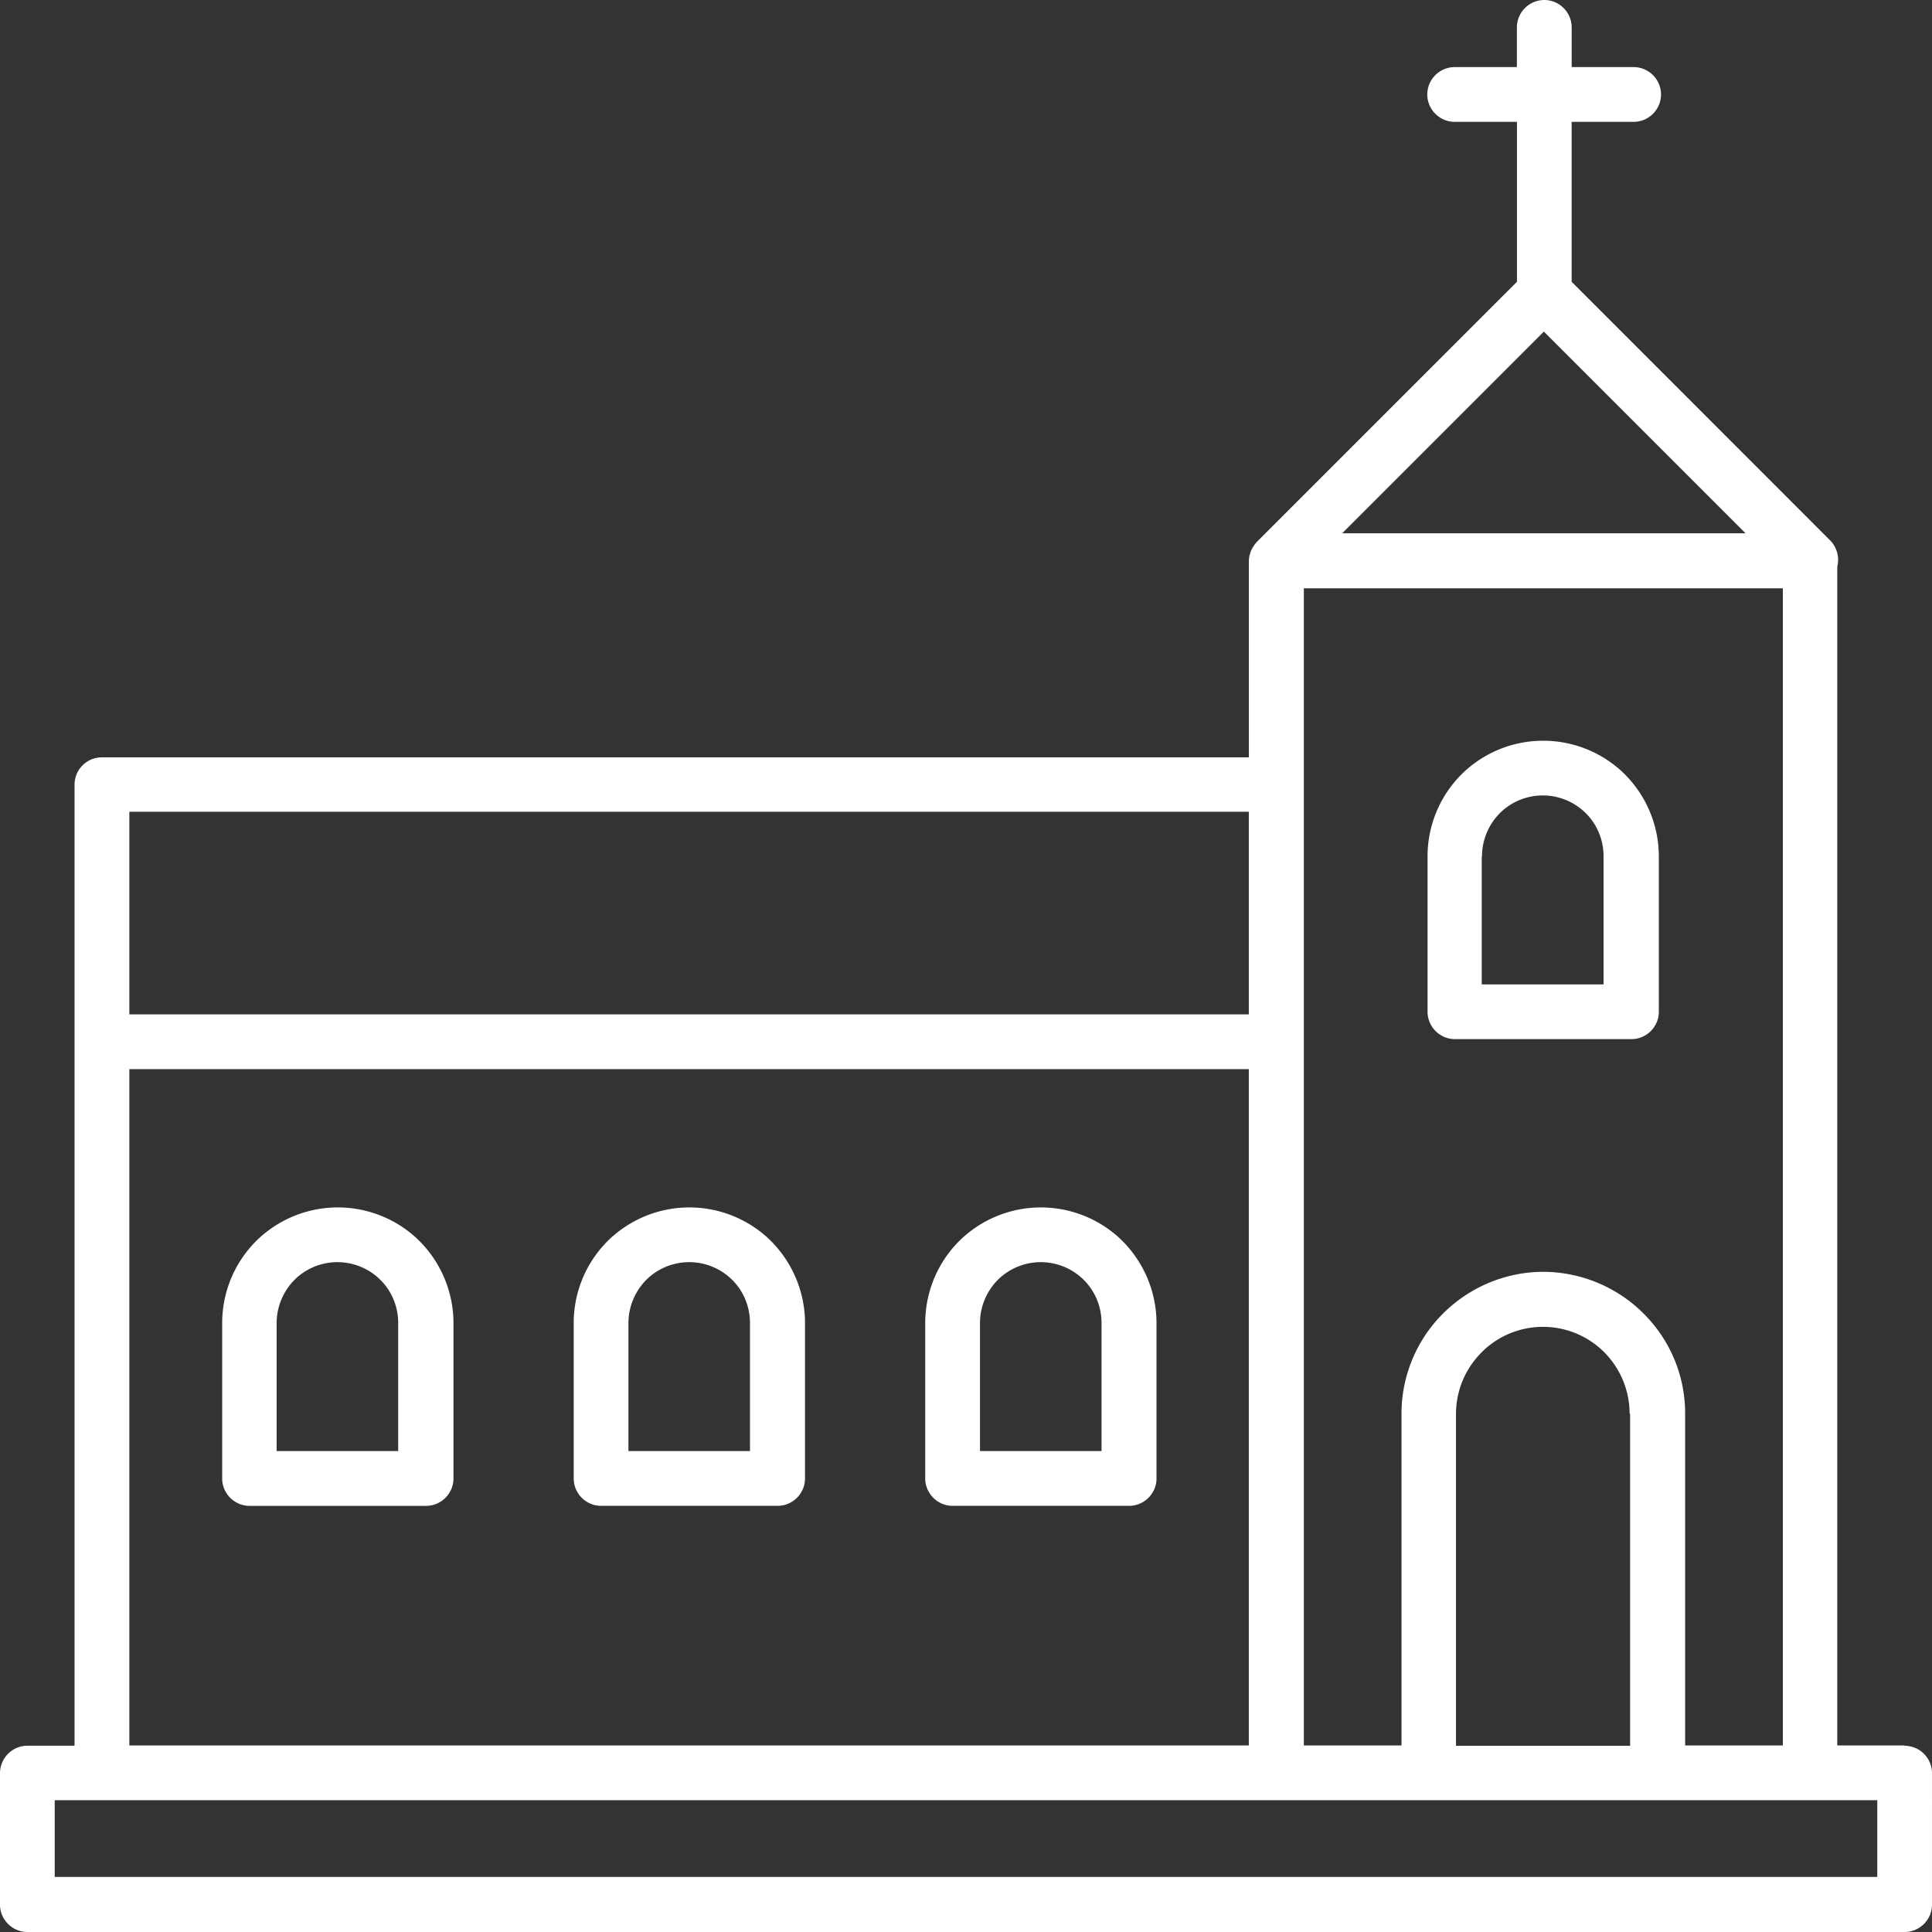 <svg width="58" height="58" viewBox="0 0 58 58" fill="none" xmlns="http://www.w3.org/2000/svg">
    <rect x="0" y="0" width="58" height="58" fill="#333333" stroke="none"/>
    <path d="M57.178 52.4h-2.022V17.009a.829.829 0 0 0-.21-.782L47.182 8.46V3.658h1.861c.451 0 .822-.37.822-.822a.825.825 0 0 0-.822-.822h-1.86V.822A.825.825 0 0 0 46.36 0a.825.825 0 0 0-.822.822v1.192H43.67a.825.825 0 0 0-.822.822c0 .451.371.822.822.822h1.87V8.46l-7.799 7.798s-.072.08-.104.13a.476.476 0 0 1-.033.056c-.016.024-.032.056-.048.088-.008.024-.016.057-.024.08l-.024.073c-.008.057-.016.105-.016.162v5.889H3.06a.82.82 0 0 0-.822.822v28.85H.822A.825.825 0 0 0 0 53.23v3.948c0 .451.37.822.822.822h56.356c.451 0 .822-.37.822-.822V53.23a.825.825 0 0 0-.822-.821V52.4zM46.352 9.959l6.05 6.05H40.293l6.05-6.05h.008zm-7.21 7.702h14.38V52.4h-2.933v-9.965a4.218 4.218 0 0 0-1.112-2.86 4.282 4.282 0 0 0-3.133-1.394h-.008c-1.185 0-2.328.5-3.142 1.385a4.243 4.243 0 0 0-1.12 2.877V52.4h-2.932V17.66zm9.795 24.783v9.966H43.71V42.45c0-.653.242-1.281.693-1.773a2.6 2.6 0 0 1 3.843.008c.435.484.676 1.104.676 1.757h.017zM3.883 24.37H37.49v6.083H3.883v-6.083zm0 7.727H37.49V52.4H3.883V32.098zm52.474 24.25H1.643v-2.304h54.714v2.304z" fill="#fff"/>
    <path d="M7.838 37.117A3.482 3.482 0 0 0 6.67 39.72v4.665c0 .451.37.822.822.822h5.3c.451 0 .822-.37.822-.822V39.72c0-.99-.427-1.941-1.168-2.602a3.485 3.485 0 0 0-4.608 0zm4.125 6.445H8.305V39.72c0-.523.226-1.023.612-1.37a1.83 1.83 0 0 1 2.425 0c.395.347.612.847.612 1.37v3.835l.008.008zM28.944 37.117a3.482 3.482 0 0 0-1.168 2.602v4.665c0 .451.37.822.821.822h5.3c.452 0 .822-.37.822-.822V39.72c0-.99-.427-1.941-1.168-2.602a3.485 3.485 0 0 0-4.607 0zm4.132 6.445H29.42V39.72c0-.523.225-1.023.612-1.37a1.83 1.83 0 0 1 2.425 0c.395.347.612.847.612 1.37v3.835l.008.008zM18.39 37.117a3.482 3.482 0 0 0-1.167 2.602v4.665c0 .451.37.822.821.822h5.301c.451 0 .822-.37.822-.822V39.72c0-.99-.427-1.941-1.168-2.602a3.485 3.485 0 0 0-4.608 0zm4.133 6.445h-3.657V39.72c0-.523.226-1.023.612-1.37a1.83 1.83 0 0 1 2.425 0c.395.347.612.847.612 1.37v3.843h.008zM43.677 31.195h5.3c.452 0 .822-.37.822-.821v-4.665c0-.991-.426-1.942-1.168-2.602a3.485 3.485 0 0 0-4.607 0 3.482 3.482 0 0 0-1.168 2.602v4.665c0 .45.37.821.821.821zm.814-5.486c0-.524.225-1.023.612-1.37a1.83 1.83 0 0 1 2.425 0c.395.347.612.846.612 1.37v3.843h-3.657v-3.843h.008z" fill="#fff"/>
</svg>

